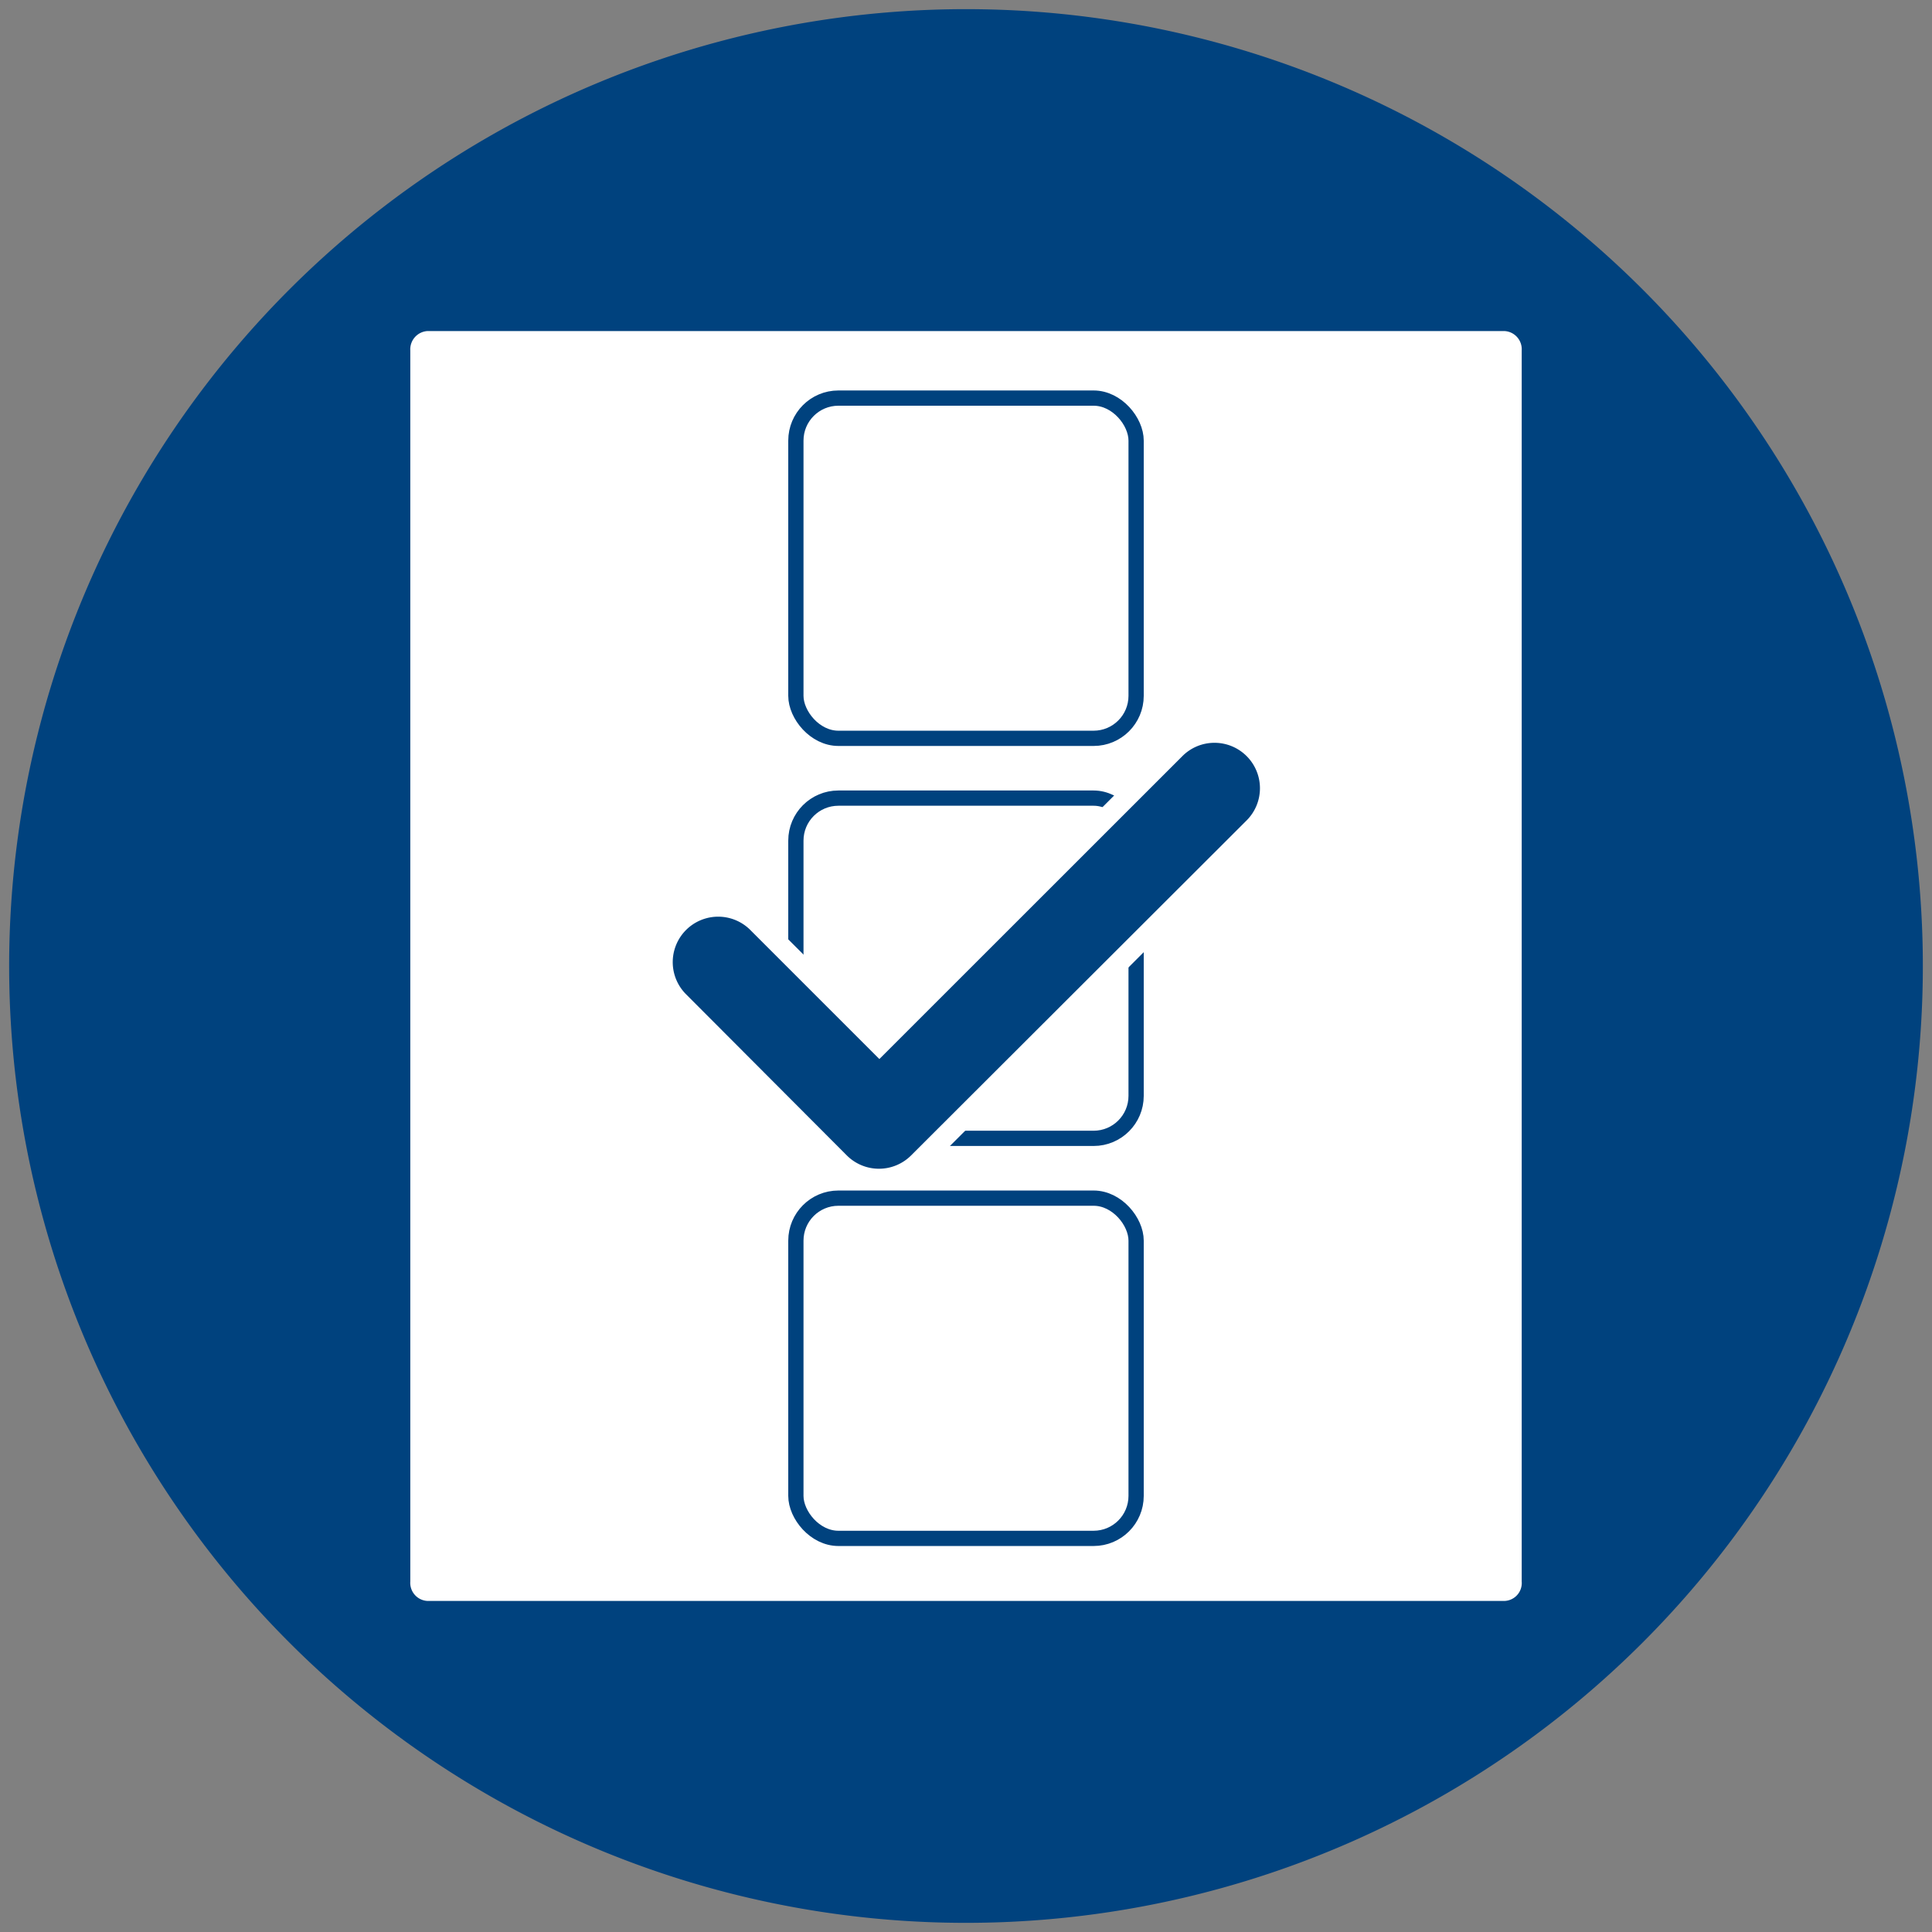 <svg id="Layer_1" data-name="Layer 1" xmlns="http://www.w3.org/2000/svg" viewBox="0 0 190 190"><rect x="0" y="0" width="190" height="190" fill="#808080" stroke="none"/><defs><style>.cls-1{fill:#00427e;}.cls-2{fill:#fff;}.cls-3{fill:none;stroke:#00427e;stroke-miterlimit:10;stroke-width:1.5px;}</style></defs><path class="cls-1" d="M95,.9A94.1,94.1,0,1,1,.9,95,94.11,94.11,0,0,1,95,.9"/><path class="cls-2" d="M148,32.56H42a1.8,1.8,0,0,0-1.65,1.9V155.54a1.78,1.78,0,0,0,1.65,1.9H148a1.76,1.76,0,0,0,1.65-1.9V34.46A1.79,1.79,0,0,0,148,32.56Z"/><rect class="cls-3" x="78.27" y="39.15" width="33.46" height="33.46" rx="4.18"/><rect class="cls-3" x="78.27" y="78.49" width="33.46" height="33.46" rx="4.18"/><rect class="cls-3" x="78.27" y="117.83" width="33.46" height="33.46" rx="4.18"/><path class="cls-1" d="M86.48,115.94a5.46,5.46,0,0,1-3.87-1.6L66.69,98.42a5.47,5.47,0,0,1,7.74-7.73l12,12,29.09-29.09a5.47,5.47,0,1,1,7.74,7.73l-33,33A5.45,5.45,0,0,1,86.48,115.94Z"/><path class="cls-2" d="M119.44,73.05a4.47,4.47,0,0,1,3.16,7.63l-33,32.95a4.47,4.47,0,0,1-6.32,0L67.4,97.71a4.47,4.47,0,0,1,6.32-6.32l12.76,12.76,29.8-29.79a4.45,4.45,0,0,1,3.16-1.31m0-2a6.45,6.45,0,0,0-4.58,1.89L86.48,101.33,75.14,90A6.47,6.47,0,1,0,66,99.13l15.92,15.92a6.48,6.48,0,0,0,9.15,0l33-33a6.47,6.47,0,0,0-4.57-11Z"/></svg>